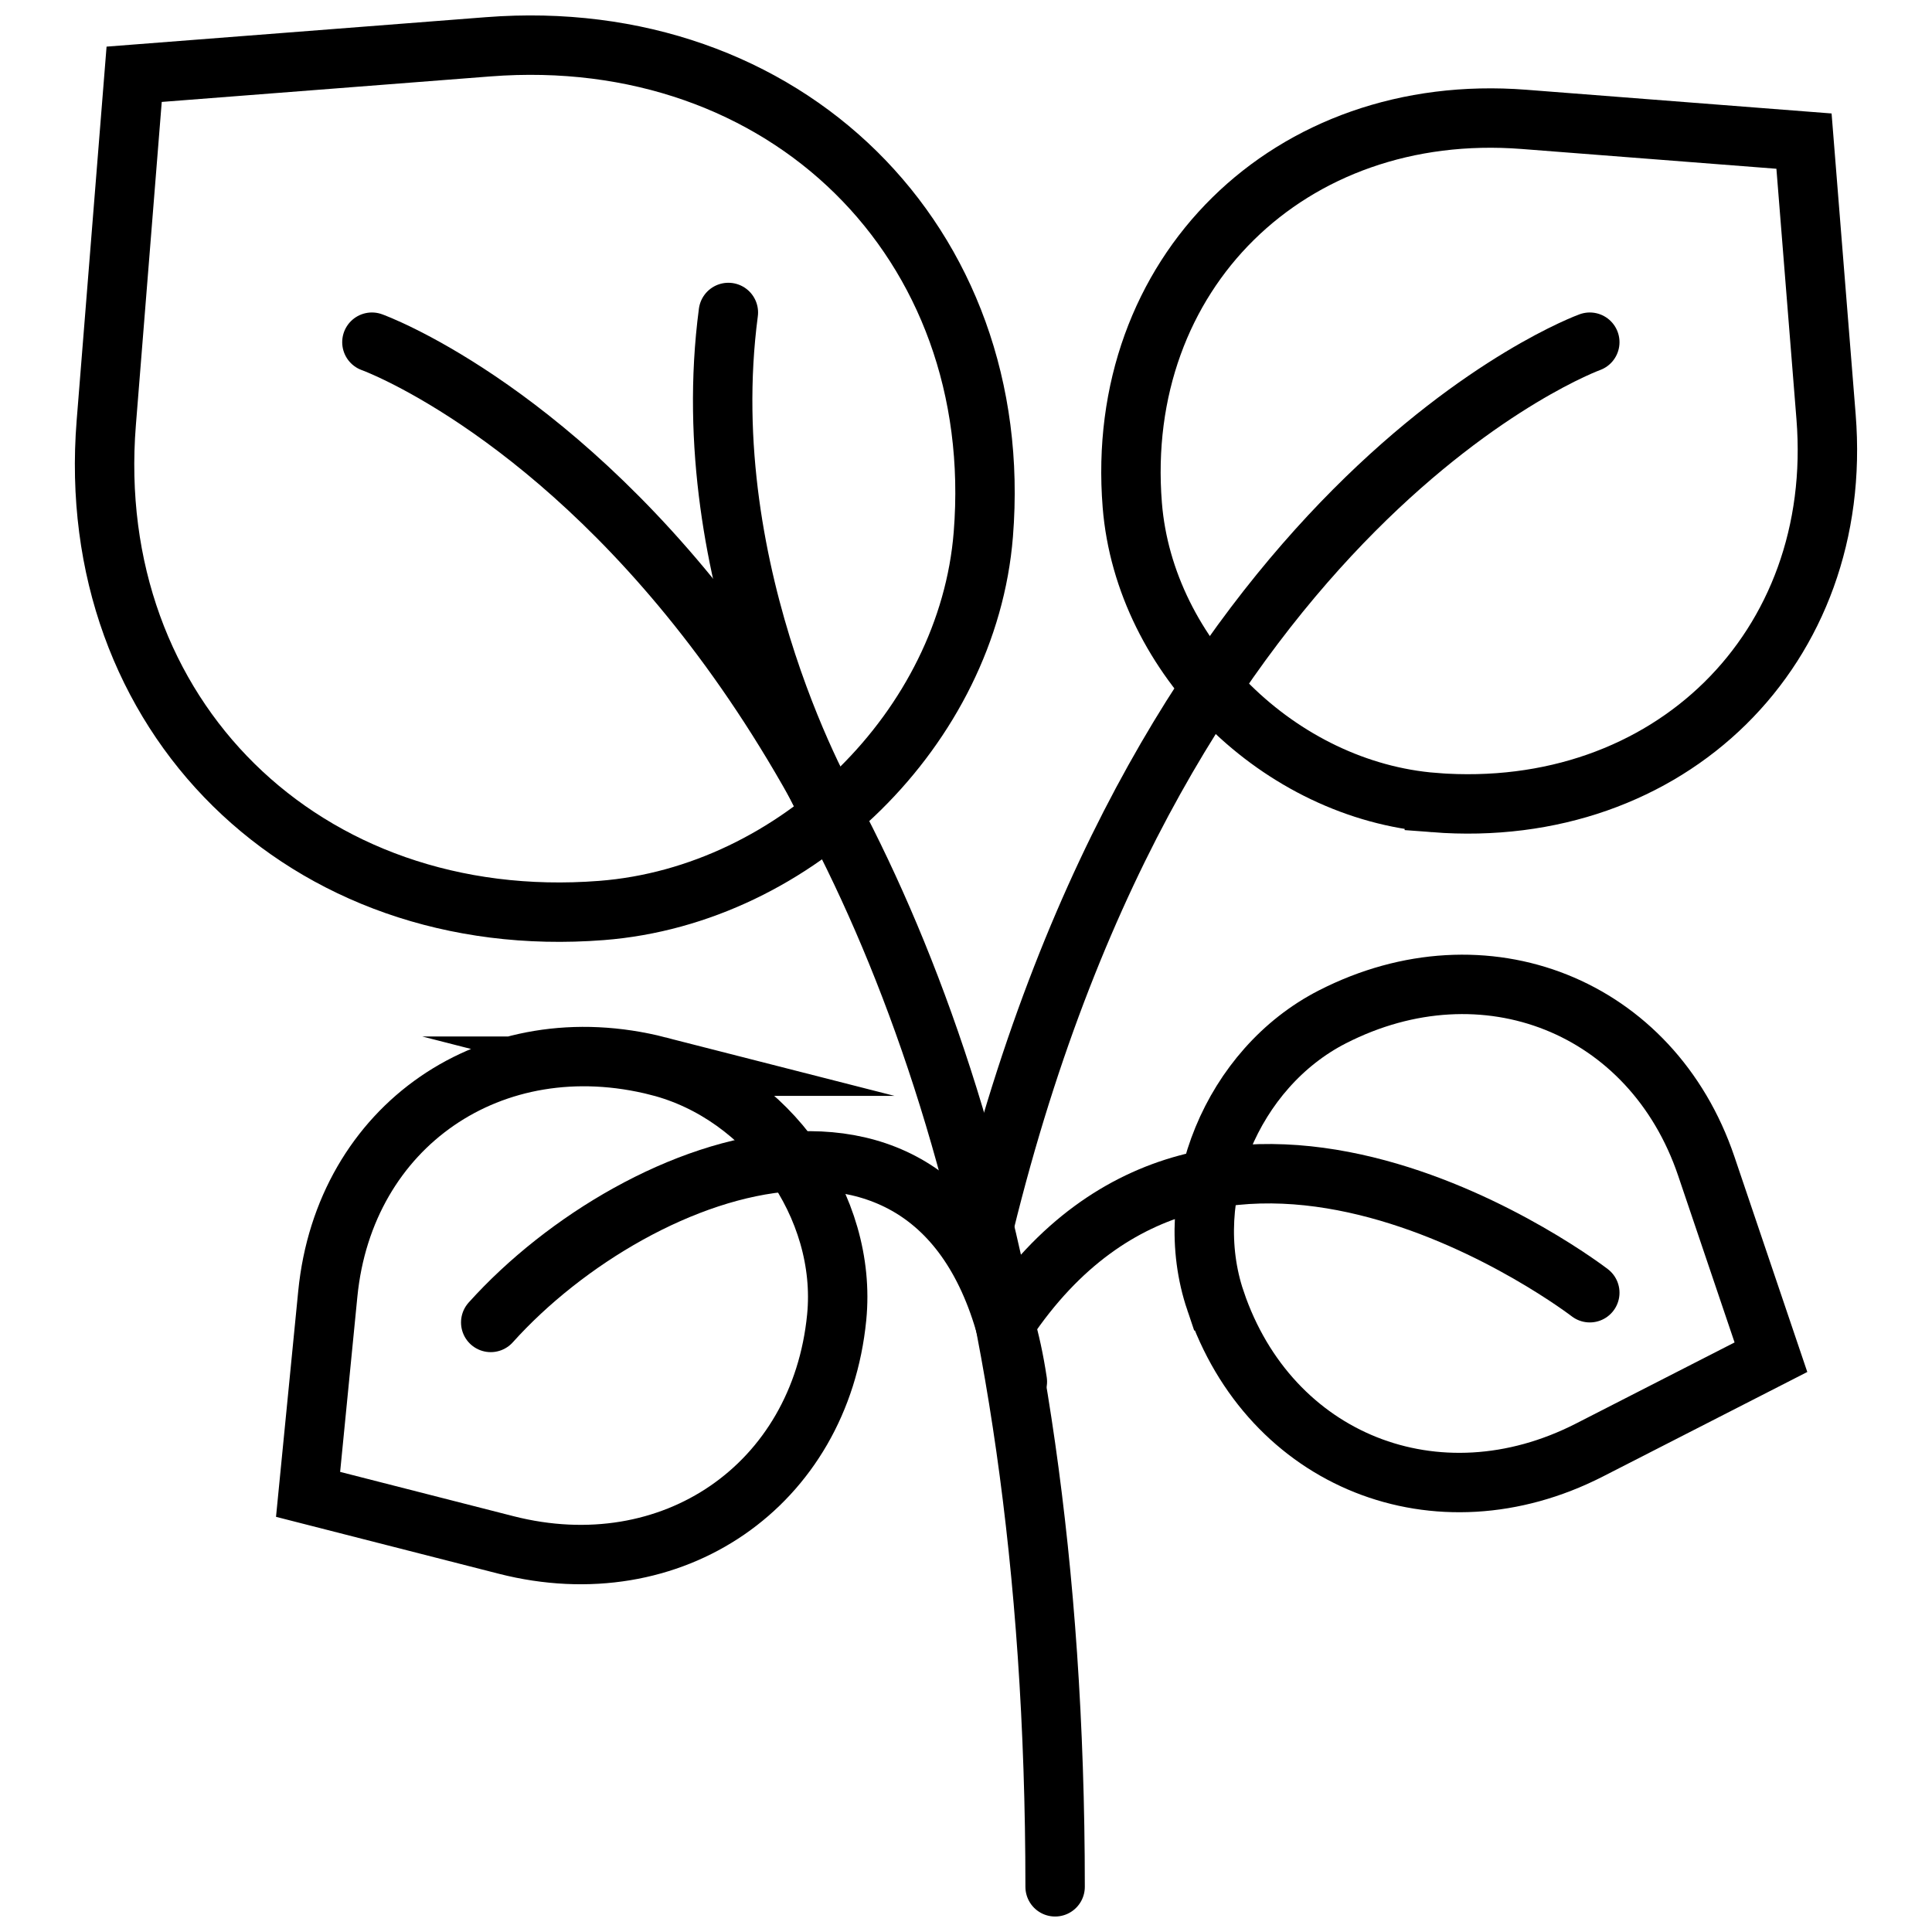 <?xml version="1.0" encoding="UTF-8"?>
<!-- Uploaded to: ICON Repo, www.iconrepo.com, Generator: ICON Repo Mixer Tools -->
<svg width="800px" height="800px" version="1.1" viewBox="144 144 512 512" xmlns="http://www.w3.org/2000/svg">
 <defs>
  <clipPath id="i">
   <path d="m148.09 148.09h479.91v460.91h-479.91z"/>
  </clipPath>
  <clipPath id="h">
   <path d="m221 148.09h430.9v431.91h-430.9z"/>
  </clipPath>
  <clipPath id="g">
   <path d="m148.09 201h440.91v450.9h-440.91z"/>
  </clipPath>
  <clipPath id="f">
   <path d="m240 182h411.9v469.9h-411.9z"/>
  </clipPath>
  <clipPath id="e">
   <path d="m182 148.09h469.9v503.81h-469.9z"/>
  </clipPath>
  <clipPath id="d">
   <path d="m187 232h464.9v419.9h-464.9z"/>
  </clipPath>
  <clipPath id="c">
   <path d="m148.09 228h488.91v423.9h-488.91z"/>
  </clipPath>
  <clipPath id="b">
   <path d="m148.09 148.09h498.91v503.81h-498.91z"/>
  </clipPath>
  <clipPath id="a">
   <path d="m148.09 148.09h439.91v434.91h-439.91z"/>
  </clipPath>
 </defs>
 <g>
  <g clip-path="url(#i)">
   <path transform="matrix(7.872 0 0 7.872 163.84 148.09)" d="m30.583 17.473c-0.519 6.481-6.274 12.149-12.855 12.659-9.995 0.776-17.459-6.574-16.671-16.416l0.939-11.735 11.916-0.925c9.995-0.776 17.459 6.574 16.671 16.417zm0 0" fill="none" stroke="#000000" stroke-linecap="round" stroke-miterlimit="10" stroke-width="2"/>
  </g>
  <g clip-path="url(#h)">
   <path transform="matrix(7.872 0 0 7.872 163.84 148.09)" d="m45.767 26.499c-5.206-0.404-9.759-4.888-10.169-10.014-0.623-7.786 5.281-13.6 13.187-12.986l9.426 0.732 0.743 9.282c0.624 7.786-5.28 13.599-13.187 12.987zm0 0" fill="none" stroke="#000000" stroke-linecap="round" stroke-miterlimit="10" stroke-width="2"/>
  </g>
  <g clip-path="url(#g)">
   <path transform="matrix(7.872 0 0 7.872 163.84 148.09)" d="m19.646 35.374c3.681 0.941 6.368 4.725 6.001 8.453-0.557 5.661-5.541 9.092-11.131 7.664l-6.665-1.703 0.664-6.749c0.558-5.663 5.542-9.094 11.132-7.665zm0 0" fill="none" stroke="#000000" stroke-linecap="round" stroke-miterlimit="10" stroke-width="2"/>
  </g>
  <g clip-path="url(#f)">
   <path transform="matrix(7.872 0 0 7.872 163.84 148.09)" d="m38.399 43.272c-1.202-3.553 0.559-7.832 3.934-9.558 5.126-2.621 10.761-0.372 12.588 5.024l2.177 6.433-6.111 3.125c-5.126 2.621-10.762 0.372-12.588-5.024zm0 0" fill="none" stroke="#000000" stroke-linecap="round" stroke-miterlimit="10" stroke-width="2"/>
  </g>
  <g clip-path="url(#e)">
   <path transform="matrix(7.872 0 0 7.872 163.84 148.09)" d="m51 11s-14.368 5.199-20.383 29.707" fill="none" stroke="#000000" stroke-linecap="round" stroke-miterlimit="10" stroke-width="2"/>
  </g>
  <g clip-path="url(#d)">
   <path transform="matrix(7.872 0 0 7.872 163.84 148.09)" d="m51 43s-12.528-9.644-19.655 0.993" fill="none" stroke="#000000" stroke-linecap="round" stroke-miterlimit="10" stroke-width="2"/>
  </g>
  <g clip-path="url(#c)">
   <path transform="matrix(7.872 0 0 7.872 163.84 148.09)" d="m14 44c4.994-5.552 16-9.558 17.729 1.994" fill="none" stroke="#000000" stroke-linecap="round" stroke-miterlimit="10" stroke-width="2"/>
  </g>
  <g clip-path="url(#b)">
   <path transform="matrix(7.872 0 0 7.872 163.84 148.09)" d="m10 11s23 8.252 23 52" fill="none" stroke="#000000" stroke-linecap="round" stroke-miterlimit="10" stroke-width="2"/>
  </g>
  <g clip-path="url(#a)">
   <path transform="matrix(7.872 0 0 7.872 163.84 148.09)" d="m25.484 26.895s-4.666-7.932-3.484-16.895" fill="none" stroke="#000000" stroke-linecap="round" stroke-miterlimit="10" stroke-width="2"/>
  </g>
 </g>
</svg>